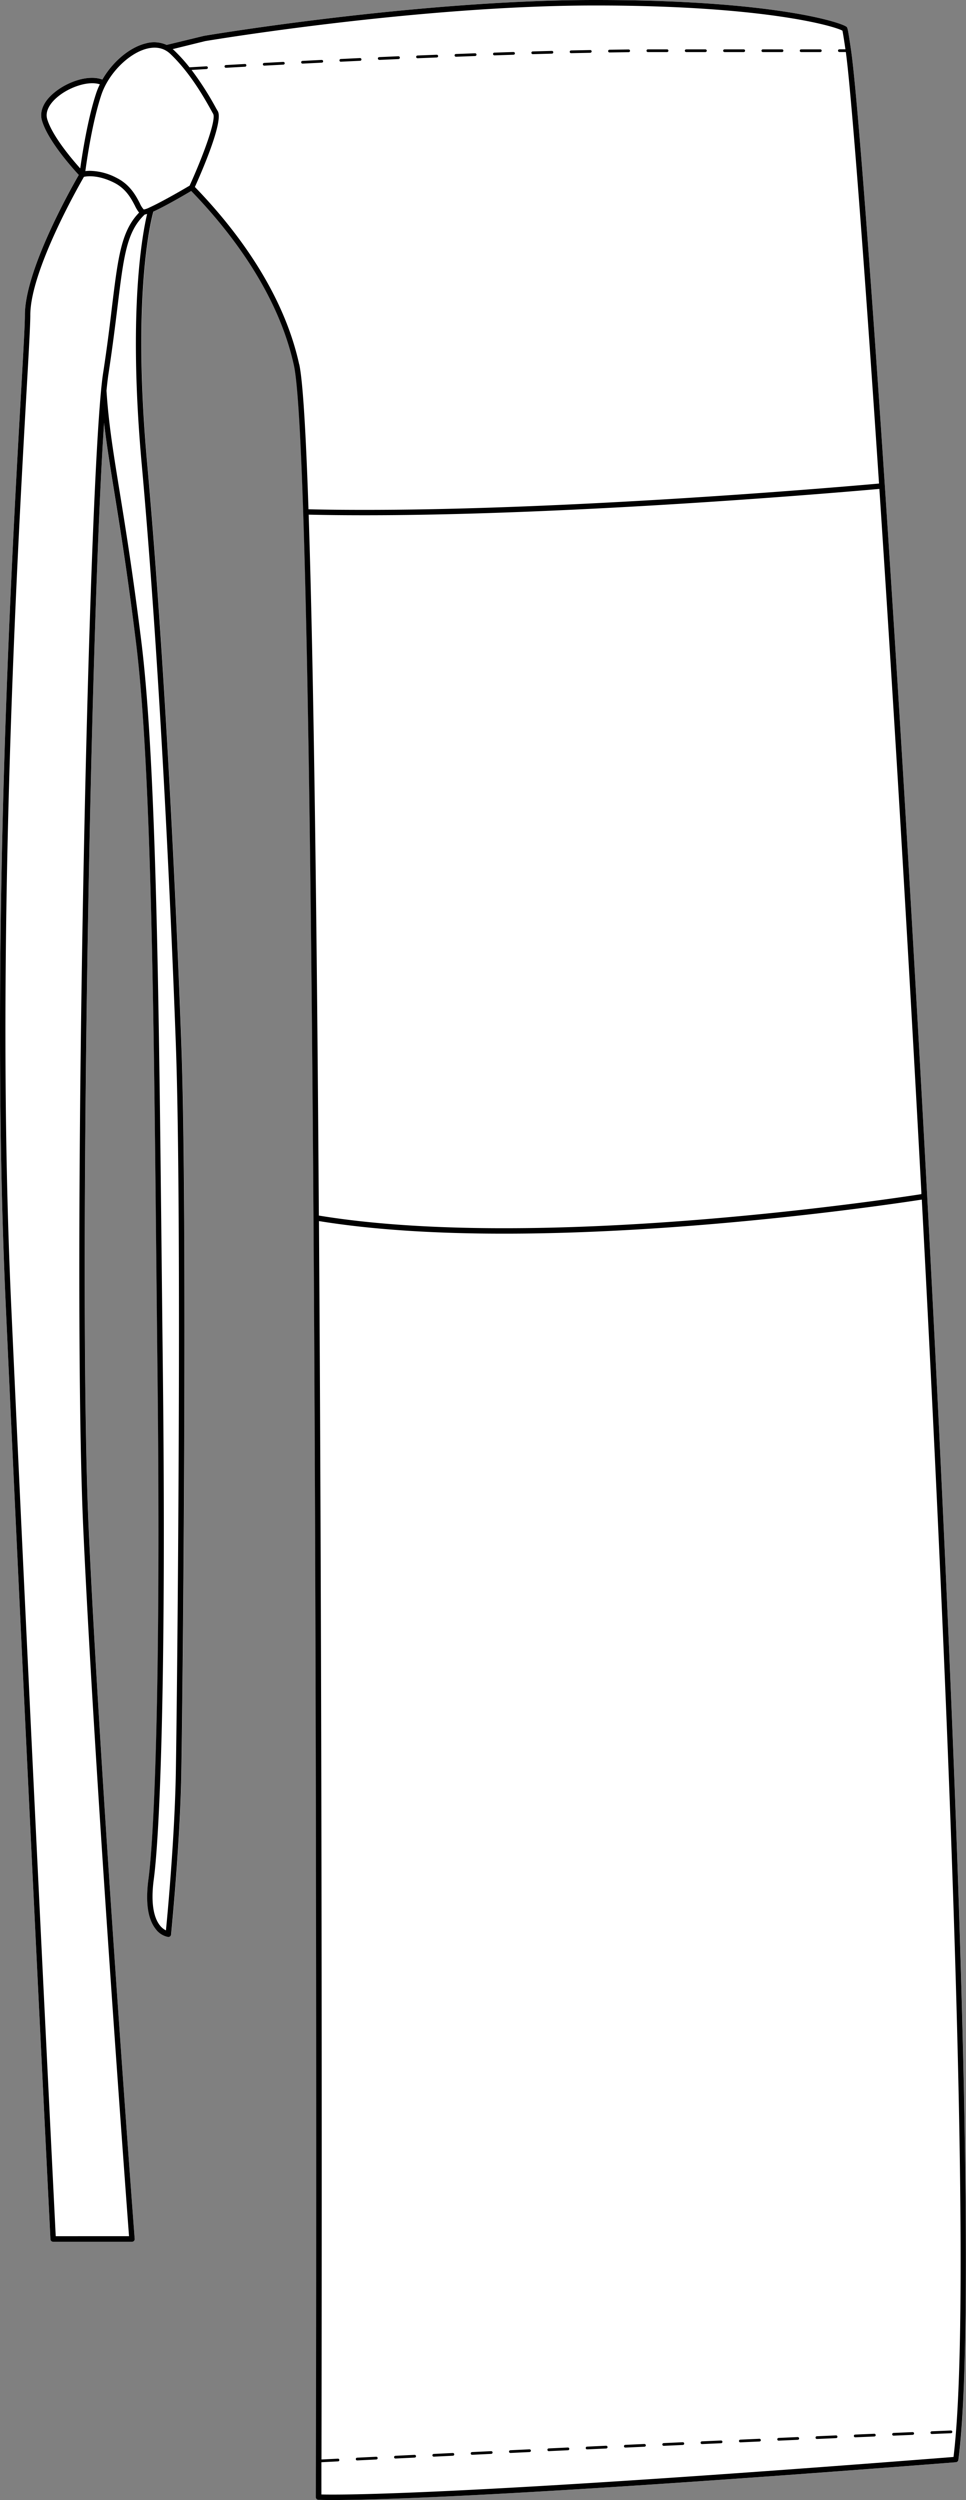 <svg xmlns="http://www.w3.org/2000/svg" viewBox="0 0 352.73 912.03"><rect x="0" y="0" width="352.73" height="912.03" fill="#808080" stroke="none"/><defs><style>.cls-1{fill:#fff;}</style></defs><g id="Layer_2" data-name="Layer 2"><g id="Layer_1-2" data-name="Layer 1"><path class="cls-1" d="M18.42,816.8C18.33,815,9.36,635.65,2.1,476-3.8,346.27,4.26,203.75,7.7,142.89c.84-14.78,1.39-24.55,1.39-28,0-16.42,16.85-46.22,19.68-51.12C26.48,61.34,17.41,51.29,15.3,43.9c-.94-3.31.74-7,4.63-10.21C24.7,29.78,32.31,27.13,37.38,29c3.68-6.39,9.83-11.69,15.81-13.19a11.17,11.17,0,0,1,7.65.55l13.67-3.31C75.34,12.93,152.31,0,217.35,0c65.28,0,89.92,8.25,91.73,9.77.37.31.5.42,1.68,8.56C318.4,71.15,364.21,787.67,350,897.38a1,1,0,0,1-.9.86C189.19,910.77,136.17,912,121.33,912c-3.63,0-5-.08-5-.08a1,1,0,0,1-.93-1c0-7.33,1.6-733.52-8-777.63-5.82-26.59-23.48-49.2-37.49-63.65-3.56,2.1-9.74,5.66-13.84,7.52-1,3.52-7.76,31-2.29,91.83,7.2,80.07,11.12,174.75,12.47,211.74,2.3,62.9.54,235.66,0,266.15-.46,26.3-3.7,58.48-3.73,58.8a1,1,0,0,1-.36.67,1,1,0,0,1-.63.22h-.1a7.29,7.29,0,0,1-4.56-2.93c-2.87-3.65-3.75-9.78-2.61-18.23,2.3-17.17,4.54-76.13,3.28-185.8-.15-13.13-.28-26.35-.42-39.53-1-93.2-1.87-181.23-7.44-226C46.55,209.5,43.87,193,41.73,179.7,40.16,170,38.88,162.13,38,154.23c-5,74-9.42,318.9-5.58,403.49C36.54,648.92,49,815,49.17,816.68a1,1,0,0,1-1,1.07H19.41A1,1,0,0,1,18.42,816.8Z"/><path d="M179.38,894.2l-7,.33a.5.5,0,0,0,0,1h0l7-.34a.5.5,0,0,0,.48-.52A.5.5,0,0,0,179.38,894.2Z"/><path d="M193.37,893.53l-7,.33a.5.5,0,0,0,0,1h0l7-.33a.5.5,0,0,0,.48-.52A.51.51,0,0,0,193.37,893.53Z"/><path d="M165.39,894.87l-7,.34a.5.5,0,0,0,0,1h0l7-.34a.5.5,0,0,0-.05-1Z"/><path d="M151.4,895.55l-7,.34a.5.5,0,0,0,0,1h0l7-.34a.5.5,0,0,0,0-1Z"/><path d="M137.4,896.24l-7,.34a.51.51,0,0,0-.48.53.49.49,0,0,0,.5.47h0l7-.34a.51.51,0,0,0,.48-.53A.5.5,0,0,0,137.4,896.24Z"/><path d="M263.32,890.31l-7,.31a.5.5,0,0,0,0,1h0l7-.31a.5.5,0,1,0-.05-1Z"/><path d="M305.29,888.45l-7,.31a.5.5,0,0,0,0,1h0l7-.31a.5.5,0,1,0,0-1Z"/><path d="M319.28,887.85l-7,.3a.5.5,0,0,0,0,1h0l7-.3a.5.5,0,1,0-.05-1Z"/><path d="M291.3,889.06l-7,.31a.51.51,0,0,0-.48.52.5.5,0,0,0,.5.48h0l7-.31a.49.49,0,0,0,.47-.52A.51.51,0,0,0,291.3,889.06Z"/><path d="M333.28,887.25l-7,.3a.5.5,0,0,0,0,1h0l7-.3a.51.51,0,0,0,.48-.52A.5.5,0,0,0,333.28,887.25Z"/><path d="M347.26,886.66l-7,.29a.5.5,0,0,0,0,1h0l7-.29a.5.5,0,0,0-.05-1Z"/><path d="M277.31,889.68l-7,.32a.5.5,0,0,0-.48.52.49.49,0,0,0,.5.47h0l7-.31a.5.5,0,0,0,.48-.52A.52.52,0,0,0,277.31,889.68Z"/><path d="M221.35,892.22l-7,.33a.5.5,0,0,0-.48.52.51.51,0,0,0,.5.48h0l7-.32a.5.5,0,1,0-.05-1Z"/><path d="M235.34,891.58l-7,.32a.5.5,0,0,0,0,1h0l7-.32a.51.51,0,0,0,.48-.53A.52.52,0,0,0,235.34,891.58Z"/><path d="M249.33,890.94l-7,.32a.5.5,0,0,0-.48.52.5.5,0,0,0,.5.48h0l7-.32a.5.5,0,0,0,.48-.52A.51.51,0,0,0,249.33,890.94Z"/><path d="M207.36,892.87l-7,.33a.5.5,0,0,0-.48.52.51.51,0,0,0,.5.48h0l7-.33a.5.5,0,1,0,0-1Z"/><path d="M222.56,19.14h0l7-.1a.49.49,0,0,0,.49-.5.51.51,0,0,0-.5-.5l-7,.1a.49.49,0,0,0-.49.5A.5.5,0,0,0,222.56,19.14Z"/><path d="M264.56,19h7a.5.5,0,0,0,.5-.5.5.5,0,0,0-.5-.5h-7a.5.5,0,0,0-.5.5A.5.5,0,0,0,264.56,19Z"/><path d="M250.57,19h7a.5.5,0,0,0,.5-.5.51.51,0,0,0-.5-.5h-7a.5.5,0,0,0-.5.5A.5.5,0,0,0,250.57,19Z"/><path d="M278.55,19h7a.5.5,0,0,0,.5-.5.5.5,0,0,0-.5-.5h-7a.5.5,0,0,0-.5.5A.5.5,0,0,0,278.55,19Z"/><path d="M292.53,19h7a.5.5,0,0,0,.5-.5.5.5,0,0,0-.5-.5h-7a.51.51,0,0,0-.5.5A.5.5,0,0,0,292.53,19Z"/><path d="M236.57,19h0l7,0a.5.5,0,0,0,.5-.5.5.5,0,0,0-.5-.5l-7,0a.51.51,0,0,0-.5.51A.5.5,0,0,0,236.57,19Z"/><path d="M103.46,22.58l-7,.37a.5.5,0,0,0-.47.53.49.49,0,0,0,.5.47h0l7-.37a.51.51,0,0,0,.47-.53A.5.5,0,0,0,103.46,22.58Z"/><path d="M89.46,23.34l-7,.39a.51.51,0,0,0-.47.53.5.5,0,0,0,.5.47h0l7-.39a.5.5,0,0,0,.47-.53A.49.49,0,0,0,89.46,23.34Z"/><path d="M124.5,22.51h0l7-.33a.5.5,0,0,0,.48-.52.51.51,0,0,0-.53-.48l-7,.34a.5.5,0,0,0,0,1Z"/><path d="M208.54,19.4h0l7-.14a.52.52,0,0,0,.49-.51.47.47,0,0,0-.51-.49l-7,.14a.51.51,0,0,0-.49.51A.5.5,0,0,0,208.54,19.4Z"/><path d="M117.52,22.86a.5.5,0,0,0,.47-.53.51.51,0,0,0-.52-.47l-7,.35a.5.5,0,0,0,0,1h0Z"/><path d="M138.5,21.86h0l7-.31A.5.5,0,0,0,146,21a.5.5,0,0,0-.52-.48l-7,.31a.5.5,0,0,0,0,1Z"/><path d="M194.53,19.76h0l7-.19a.5.5,0,1,0,0-1l-7,.19a.5.5,0,0,0,0,1Z"/><path d="M180.51,20.2h0l7-.23a.5.5,0,0,0,0-1l-7,.23a.49.49,0,0,0-.48.51A.51.51,0,0,0,180.51,20.2Z"/><path d="M152.5,21.25h0l7-.28a.51.51,0,0,0,.48-.52.5.5,0,0,0-.52-.48l-7,.28a.5.5,0,0,0,0,1Z"/><path d="M166.51,20.7h0l7-.26a.5.5,0,0,0,.48-.52.5.5,0,0,0-.52-.48l-7,.26a.49.49,0,0,0-.48.51A.51.51,0,0,0,166.51,20.7Z"/><path d="M310.76,18.33c-1.18-8.14-1.31-8.25-1.68-8.56C307.27,8.25,282.63,0,217.35,0c-65,0-142,12.93-142.84,13.07L60.84,16.38a11.17,11.17,0,0,0-7.65-.55c-6,1.5-12.13,6.8-15.81,13.19-5.07-1.89-12.68.76-17.45,4.67C16,36.87,14.36,40.59,15.3,43.9c2.11,7.39,11.18,17.44,13.47,19.91-2.83,4.9-19.68,34.7-19.68,51.12,0,3.41-.55,13.18-1.39,28C4.26,203.75-3.8,346.27,2.1,476,9.36,635.65,18.33,815,18.42,816.8a1,1,0,0,0,1,1H48.18a1,1,0,0,0,1-1.07C49,815,36.54,648.92,32.39,557.72,28.55,473.13,33,228.23,38,154.23c.91,7.9,2.19,15.78,3.76,25.47,2.14,13.28,4.82,29.8,7.88,54.42,5.57,44.76,6.48,132.79,7.44,226,.14,13.18.27,26.4.42,39.53,1.26,109.67-1,168.63-3.28,185.8-1.14,8.45-.26,14.58,2.61,18.23a7.29,7.29,0,0,0,4.56,2.93h.1a1,1,0,0,0,.63-.22,1,1,0,0,0,.36-.67c0-.32,3.27-32.5,3.73-58.8.54-30.49,2.3-203.25,0-266.15-1.35-37-5.27-131.67-12.47-211.74C48.24,108.2,55,80.71,56,77.19c4.1-1.86,10.28-5.42,13.84-7.52,14,14.45,31.67,37.06,37.49,63.65,9.64,44.11,8.06,770.3,8,777.63a1,1,0,0,0,.93,1c.06,0,1.4.08,5,.08,14.84,0,67.86-1.26,227.8-13.79a1,1,0,0,0,.9-.86C364.21,787.67,318.4,71.15,310.76,18.33Zm-293.55,25c-.72-2.51.73-5.48,4-8.13,4.17-3.42,11-5.82,15.25-4.44A25.09,25.09,0,0,0,35.12,34C32,43.41,30,56.4,29.3,61.44,26.2,58,19,49.49,17.21,43.36Zm20.43,92.82c-5.52,36.1-11.5,327.69-7.23,421.63,4,87.39,15.61,243.49,16.7,258H20.35c-.71-14.29-9.28-186.19-16.27-339.83C-1.81,346.28,6.24,203.83,9.68,143c.84-14.82,1.39-24.61,1.39-28.08,0-16.09,17.53-46.86,19.58-50.41,1.13-.24,5.16-.8,11,2.13,4.37,2.19,6.25,5.79,7.62,8.42a12.89,12.89,0,0,0,1.52,2.5c-6.49,6.69-7.66,16.09-9.87,34.07C40.1,118.6,39.13,126.49,37.64,136.18Zm14.09,33c7.2,80,11.12,174.66,12.47,211.64,2.29,62.87.53,235.57,0,266-.41,23.33-3,51.32-3.61,57.43a6.44,6.44,0,0,1-2.29-1.93c-1.7-2.22-3.46-6.91-2.15-16.67,2.31-17.23,4.57-76.31,3.31-186.08-.15-13.13-.29-26.35-.43-39.53-1-93.26-1.87-181.35-7.45-226.21-3.07-24.66-5.74-41.2-7.9-54.5-2.3-14.25-4-24.55-4.8-36.78.25-2.49.49-4.56.73-6.12,1.48-9.71,2.5-18,3.31-24.6,2.29-18.66,3.36-27.29,9.91-33.53a7.36,7.36,0,0,0,.89-.23C52,85.31,46.71,113.32,51.73,169.19ZM69.24,67.72c-5.35,3.17-11.19,6.38-14.42,7.86l-.17.08a7.7,7.7,0,0,1-2.15.77,7.83,7.83,0,0,1-1.44-2.27c-1.41-2.71-3.54-6.81-8.5-9.28a21.67,21.67,0,0,0-9.7-2.56,13.24,13.24,0,0,0-1.69.1c.58-4.33,2.59-18.06,5.83-27.8,2.59-7.76,9.91-15.17,16.67-16.87,3.4-.85,6.26-.21,8.51,1.9,7.37,7,12.57,16.34,15.07,20.84l.59,1.06C79,43.59,74.39,56.4,69.24,67.72Zm40,65.18c-5.93-27.09-23.87-50.05-38.08-64.69,2.32-5.12,10.51-23.83,8.38-27.63l-.59-1a110.23,110.23,0,0,0-9-14.06l5.48-.33a.49.49,0,0,0,.46-.53.49.49,0,0,0-.52-.47l-6.18.37a59.38,59.38,0,0,0-5.73-6.3c-.13-.13-.28-.23-.41-.34L74.9,15c.77-.13,77.57-13,142.45-13,61.56,0,87.13,7.47,90.26,9.18.11.52.41,2.1,1.09,6.8h-2.2a.5.5,0,0,0-.5.5.5.5,0,0,0,.5.5h2.35c1.87,13.41,6.5,73,12.12,157.42-11.69,1.05-128,11.22-208.33,9.39C111.71,157.78,110.59,139,109.27,132.9Zm3.44,54.85c6.59.15,13.42.22,20.42.22,78.27,0,177-8.63,188-9.61,4.78,72.1,10.26,162,15.33,256.59,0,.22,0,.45,0,.68-11.72,1.82-139.21,21.05-220,7.82C115.75,340.74,114.6,245.49,112.71,187.75ZM348.17,896.32C167.46,910.47,123.84,910.18,117.36,910c0-1.76,0-5.76,0-11.76l6.08-.31a.49.49,0,0,0,.47-.52.48.48,0,0,0-.52-.47l-6,.3c.1-55,.34-265.35-.92-451.78,20.46,3.32,43.84,4.59,67.59,4.59,69.88,0,142.78-10.92,152.53-12.43C344.36,583.16,356,832.81,348.17,896.32Z"/></g></g></svg>